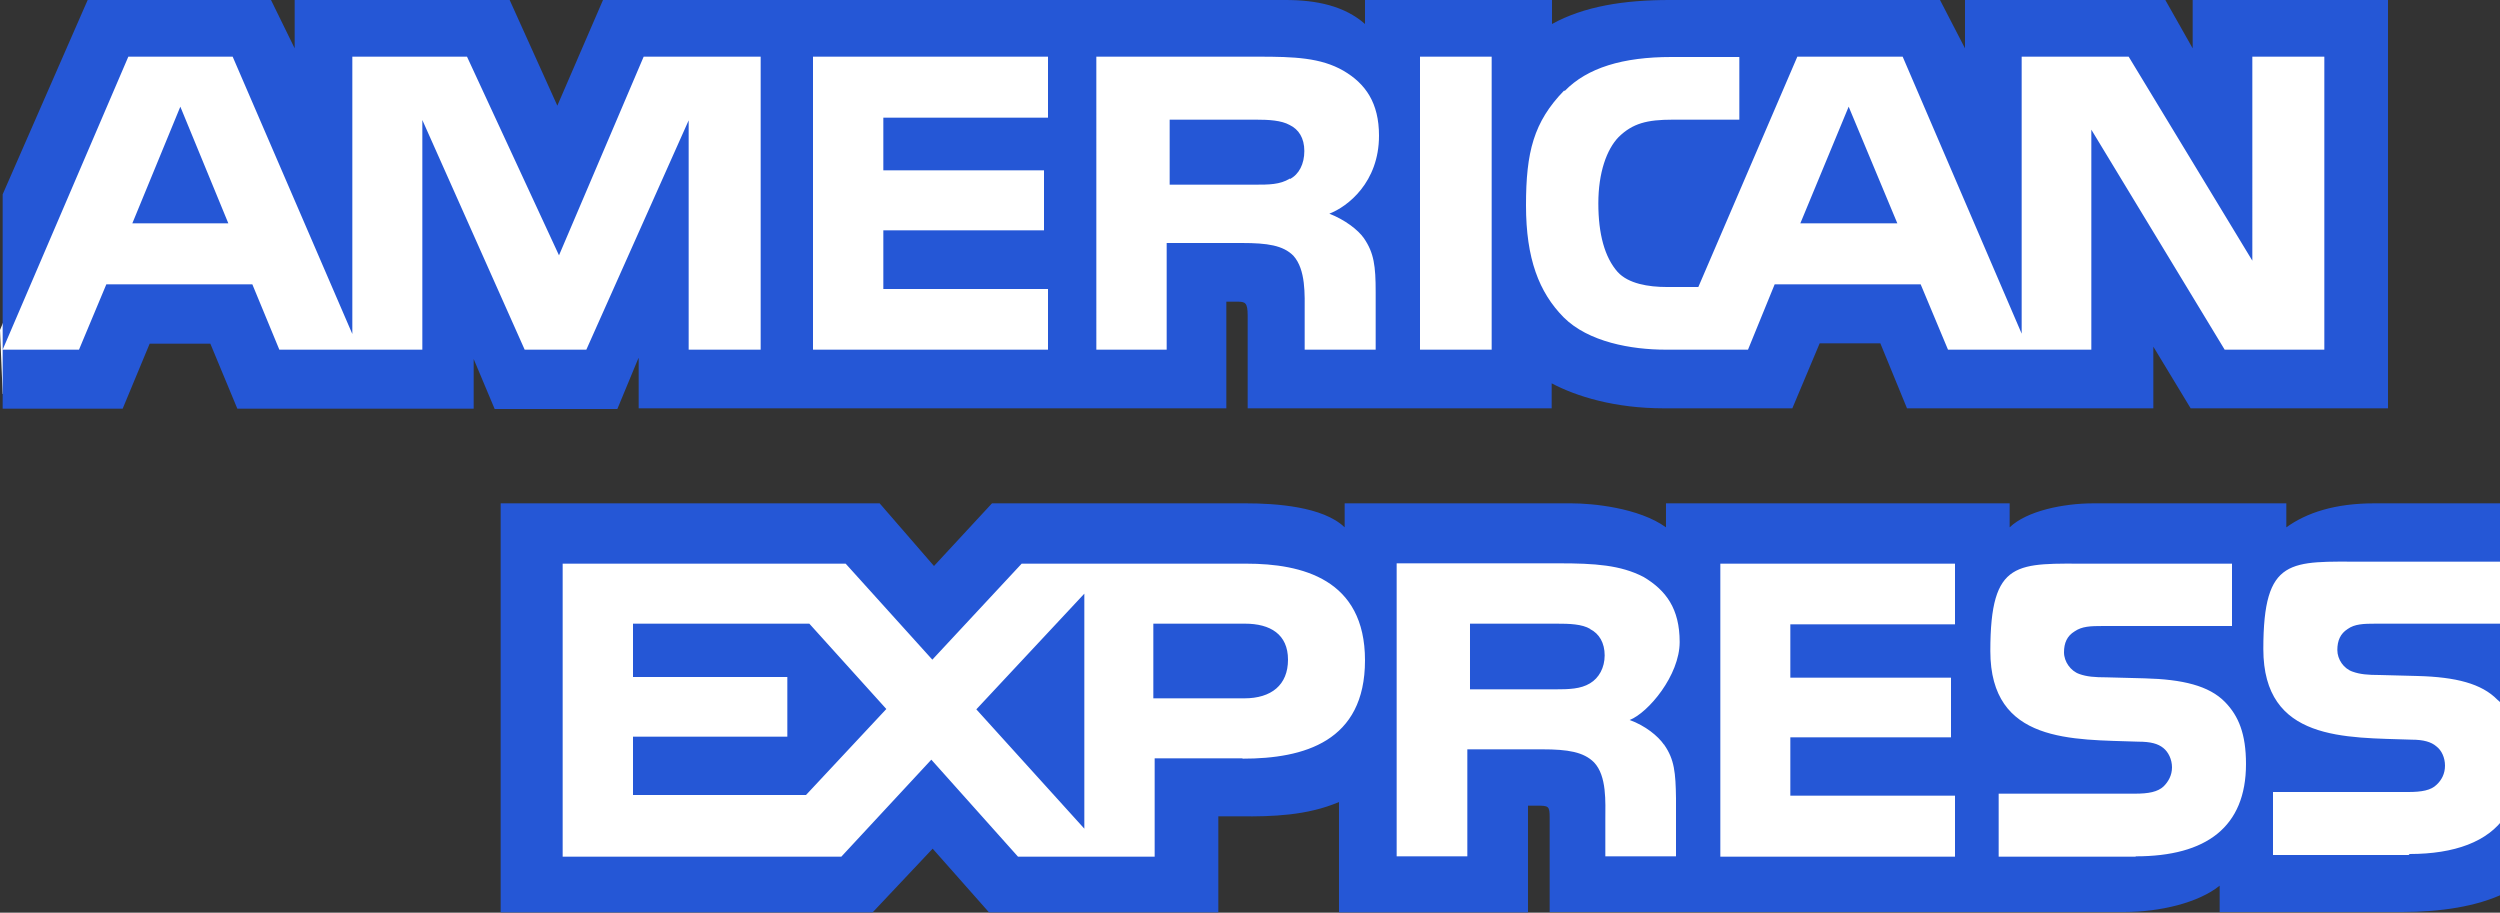<svg xmlns="http://www.w3.org/2000/svg" xmlns:sketch="http://www.bohemiancoding.com/sketch/ns" viewBox="0 0 750 273.8"><rect x="0" y="0" width="750" height="273.8" fill="#333333" stroke="none"/><defs><style>      .cls-1 {        fill: #fff;      }      .cls-2 {        fill: #2557d6;      }    </style></defs><g><g id="Layer_1"><path class="cls-1" d="M158.7,158.9l3.3,102.8,77.8,4.4s35-20.2,36.7-20.9,27.2,20.9,27.2,20.9l54.8,3.3v-36.7l41.3-.6,9.6,2.2v28.3l38,3.3s3.2-3.9,3.3-5.6,0-28.3,0-28.3l20.2,6.3v27.6l168.4.6,31.7-9.7,5.6,12.4,74.6-8.9v-94.5l-30.7-3.3-40.6-1.1-380.1-2-20.7,20.4-31.5-20.6-88.9-.5Z"></path><path class="cls-1" d="M39.7,3.5L0,99l.8,19.2,24-7.1,16.7-17.5,18.3-1.7s10.4,7.9,13.8,10.8,7.9,10,7.9,10l13.3,2.9s19.6-.4,23.3-.4,15,.8,14.6-.4,0-15.8,0-15.8c0,0,0-10,3.7-8.8s15.4,14.7,15.4,14.7l5.4,9.9s8.8,2.9,11.5,1.3,11-4.6,13.5-7.9,7.6-11.7,7.6-11.7c0,0,3.7-5.4,4.5-4.2s4.6,12.6,4.6,12.6l1.7,8.3,12.9,1.3,145-.8v-28.3l12.5-4.2,7.1,3.3,3.8,16.7v9.6l24.6,2.1,48.8,1.3,2.5-12.5,16.3,7.9s35,5.4,37.5,5.4,17.1-.4,17.1-.4l11.4-14.6,11.2-4.6,11.1-.4,6.8.8,8.3,13.3,9,7.5,51.4-2.5,4.6-30.4,23.8,30.4,42.5.4V6l-34.9,2.1-10.5,19.2-24.6-20s-24.2-.4-25.4,0-12.9,9.7-12.9,9.7c0,0-9.2,23.6-9.2,22.4s-22-32.9-22-32.9l-78.9,4.2-29.1,10-13.7-10-30.9,1.7-32.5-1.7-194.2-.4-21.1,35.4-31.1-40.4-37.9,5.8-5.4,30L66.9,3.5h-27.2Z"></path><g id="Layer_1-2" data-name="Layer_1"><path class="cls-2" d="M554.6,32l-14.5,35h29.1l-14.6-35ZM387,53.7c2.7-1.4,4.3-4.5,4.3-8.4s-1.7-6.5-4.4-7.8c-2.5-1.4-6.3-1.6-10-1.6h-26v19.5h25.6c4.1,0,7.5,0,10.4-1.8h.1ZM54.1,32l-14.4,35h28.8l-14.4-35ZM722.6,256.5h-40.7v-18.9h40.6c4,0,6.8-.5,8.5-2.2,1.5-1.4,2.5-3.3,2.5-5.7s-1-4.6-2.6-5.8c-1.5-1.3-3.8-2-7.4-2-19.8-.7-44.5.6-44.5-27.2s8.1-26.2,30.3-26.2h42v-17.5h-39c-11.8,0-20.3,2.8-26.4,7.2v-7.2h-57.8c-9.2,0-20.1,2.3-25.2,7.2v-7.2h-103.1v7.2c-8.2-5.9-22.1-7.2-28.4-7.2h-68v7.2c-6.5-6.3-20.9-7.2-29.7-7.2h-76.1l-17.4,18.8-16.3-18.8h-113.7v122.7h111.6l18-19.1,16.9,19.1h68.8v-28.8h6.8c9.1.1,19.9-.2,29.4-4.3v33.1h56.7v-32h2.7c3.5,0,3.8.1,3.8,3.6v28.3h172.3c10.9,0,22.4-2.8,28.7-7.9v7.9h54.7c11.4,0,22.5-1.6,30.9-5.7v-22.9c-5.1,7.5-15.1,11.2-28.6,11.2l-.3.3ZM372.7,227.5h-26.3v29.5h-41l-26-29.1-27,29.1h-83.6v-87.9h84.9l26,28.8,26.8-28.8h67.4c16.7,0,35.6,4.6,35.6,29s-18.3,29.5-36.7,29.5h0ZM499.3,223.5c3,4.3,3.4,8.3,3.5,16v17.4h-21.2v-11c0-5.3.5-13.1-3.4-17.2-3.1-3.1-7.8-3.9-15.5-3.9h-22.5v32.1h-21.2v-87.9h48.7c10.7,0,18.5.5,25.4,4.1,6.7,4,10.8,9.5,10.8,19.5s-9.4,21.2-15,23.4c4.7,1.7,8.5,4.8,10.3,7.4h.1ZM586.5,187.3h-49.4v16h48.2v17.9h-48.2v17.5h49.4v18.3h-70.4v-87.9h70.4v18.2ZM640.7,257h-41.1v-18.9h40.9c4,0,6.8-.5,8.6-2.2,1.4-1.4,2.5-3.3,2.5-5.7s-1.1-4.6-2.6-5.8c-1.6-1.3-3.8-1.9-7.5-1.9-19.7-.7-44.4.6-44.4-27.2s8-26.2,30.2-26.2h42.3v18.7h-38.7c-3.8,0-6.3.1-8.5,1.6-2.3,1.4-3.2,3.5-3.2,6.3s2,5.6,4.6,6.5c2.2.8,4.6,1,8.2,1l11.4.3c11.4.3,19.3,2.2,24.1,7.1,4.1,4.2,6.3,9.6,6.3,18.6,0,18.9-11.9,27.7-33.1,27.7h0ZM751.2,245.2h0ZM477.1,188.7c-2.5-1.5-6.3-1.6-10.1-1.6h-26v19.7h25.6c4.1,0,7.6-.1,10.4-1.8,2.7-1.6,4.4-4.7,4.4-8.4s-1.6-6.5-4.4-7.9h.1ZM712.8,187.1c-3.8,0-6.4.1-8.5,1.6-2.2,1.4-3.1,3.5-3.1,6.3s1.9,5.6,4.6,6.5c2.2.8,4.6,1,8.1,1l11.4.3c11.5.3,19.2,2.3,23.9,7.1.9.7,1.4,1.4,2,2.2v-25h-38.5,0ZM373.5,187.1h-27.5v22.4h27.3c8.1,0,13.1-4,13.1-11.6s-5.3-10.8-12.9-10.8h0ZM189.9,187.1v16h46.3v17.9h-46.3v17.5h51.9l24.1-25.8-23.1-25.6h-52.9ZM325.3,248.6v-70.5l-32.4,34.7,32.4,35.8ZM191.6,107.4v15.1h176.3v-32h3.3c2.4,0,3.1.3,3.1,4.2v27.8h91.2v-7.5c7.4,3.9,18.8,7.5,33.8,7.5h38.4l8.2-19.5h18.2l8,19.5h73.9v-18.5l11.2,18.5h59.2V0h-58.6v14.5L649.6,0h-60.1v14.5L582,0h-81.2C487.2,0,475.2,1.9,465.6,7.2V0h-56.1v7.2C403.4,1.8,395,0,385.7,0h-204.8l-13.7,31.7L152.9,0h-64.5v14.5L81.3,0H26.3L.8,58.3v46.6L38.5,17h31.3l35.9,83.2V17h34.4l27.6,59.6,25.4-59.6h35.1v87.9h-21.6V36.1l-30.7,68.8h-18.5l-30.7-68.9v68.9h-42.9l-8.1-19.6H31.9l-8.2,19.6H.8v17.7h36l8.1-19.5h18.2l8.1,19.5h70.9v-14.9l6.3,15h36.8l6.3-15.2h0ZM469.4,27.3c6.8-7,17.5-10.2,32-10.2h20.4v18.8h-20c-7.7,0-12,1.1-16.2,5.2-3.6,3.7-6.1,10.7-6.1,19.9s1.9,16.2,5.8,20.6c3.2,3.5,9.2,4.5,14.7,4.5h9.5l29.7-69.1h31.6l35.7,83.1V17h32.1l37.1,61.2V17h21.6v87.9h-29.9l-40-66v66h-43l-8.2-19.6h-43.8l-8,19.6h-24.7c-10.3,0-23.2-2.3-30.6-9.7-7.4-7.5-11.3-17.6-11.3-33.6s2.3-25,11.4-34.4h.2ZM426,17h21.5v87.9h-21.5V17ZM329,17h48.5c10.8,0,18.7.3,25.5,4.2,6.7,3.9,10.7,9.7,10.7,19.5,0,14-9.4,21.3-14.9,23.4,4.6,1.8,8.6,4.8,10.4,7.4,3,4.4,3.5,8.3,3.5,16.1v17.3h-21.3v-11.1c0-5.3.4-12.9-3.4-17.1-3.1-3.1-7.8-3.8-15.4-3.8h-22.6v32h-21.1V17h0ZM243.9,17h70.5v18.3h-49.4v15.8h48.2v18h-48.2v17.6h49.4v18.2h-70.5V17h0Z"></path></g></g></g></svg>